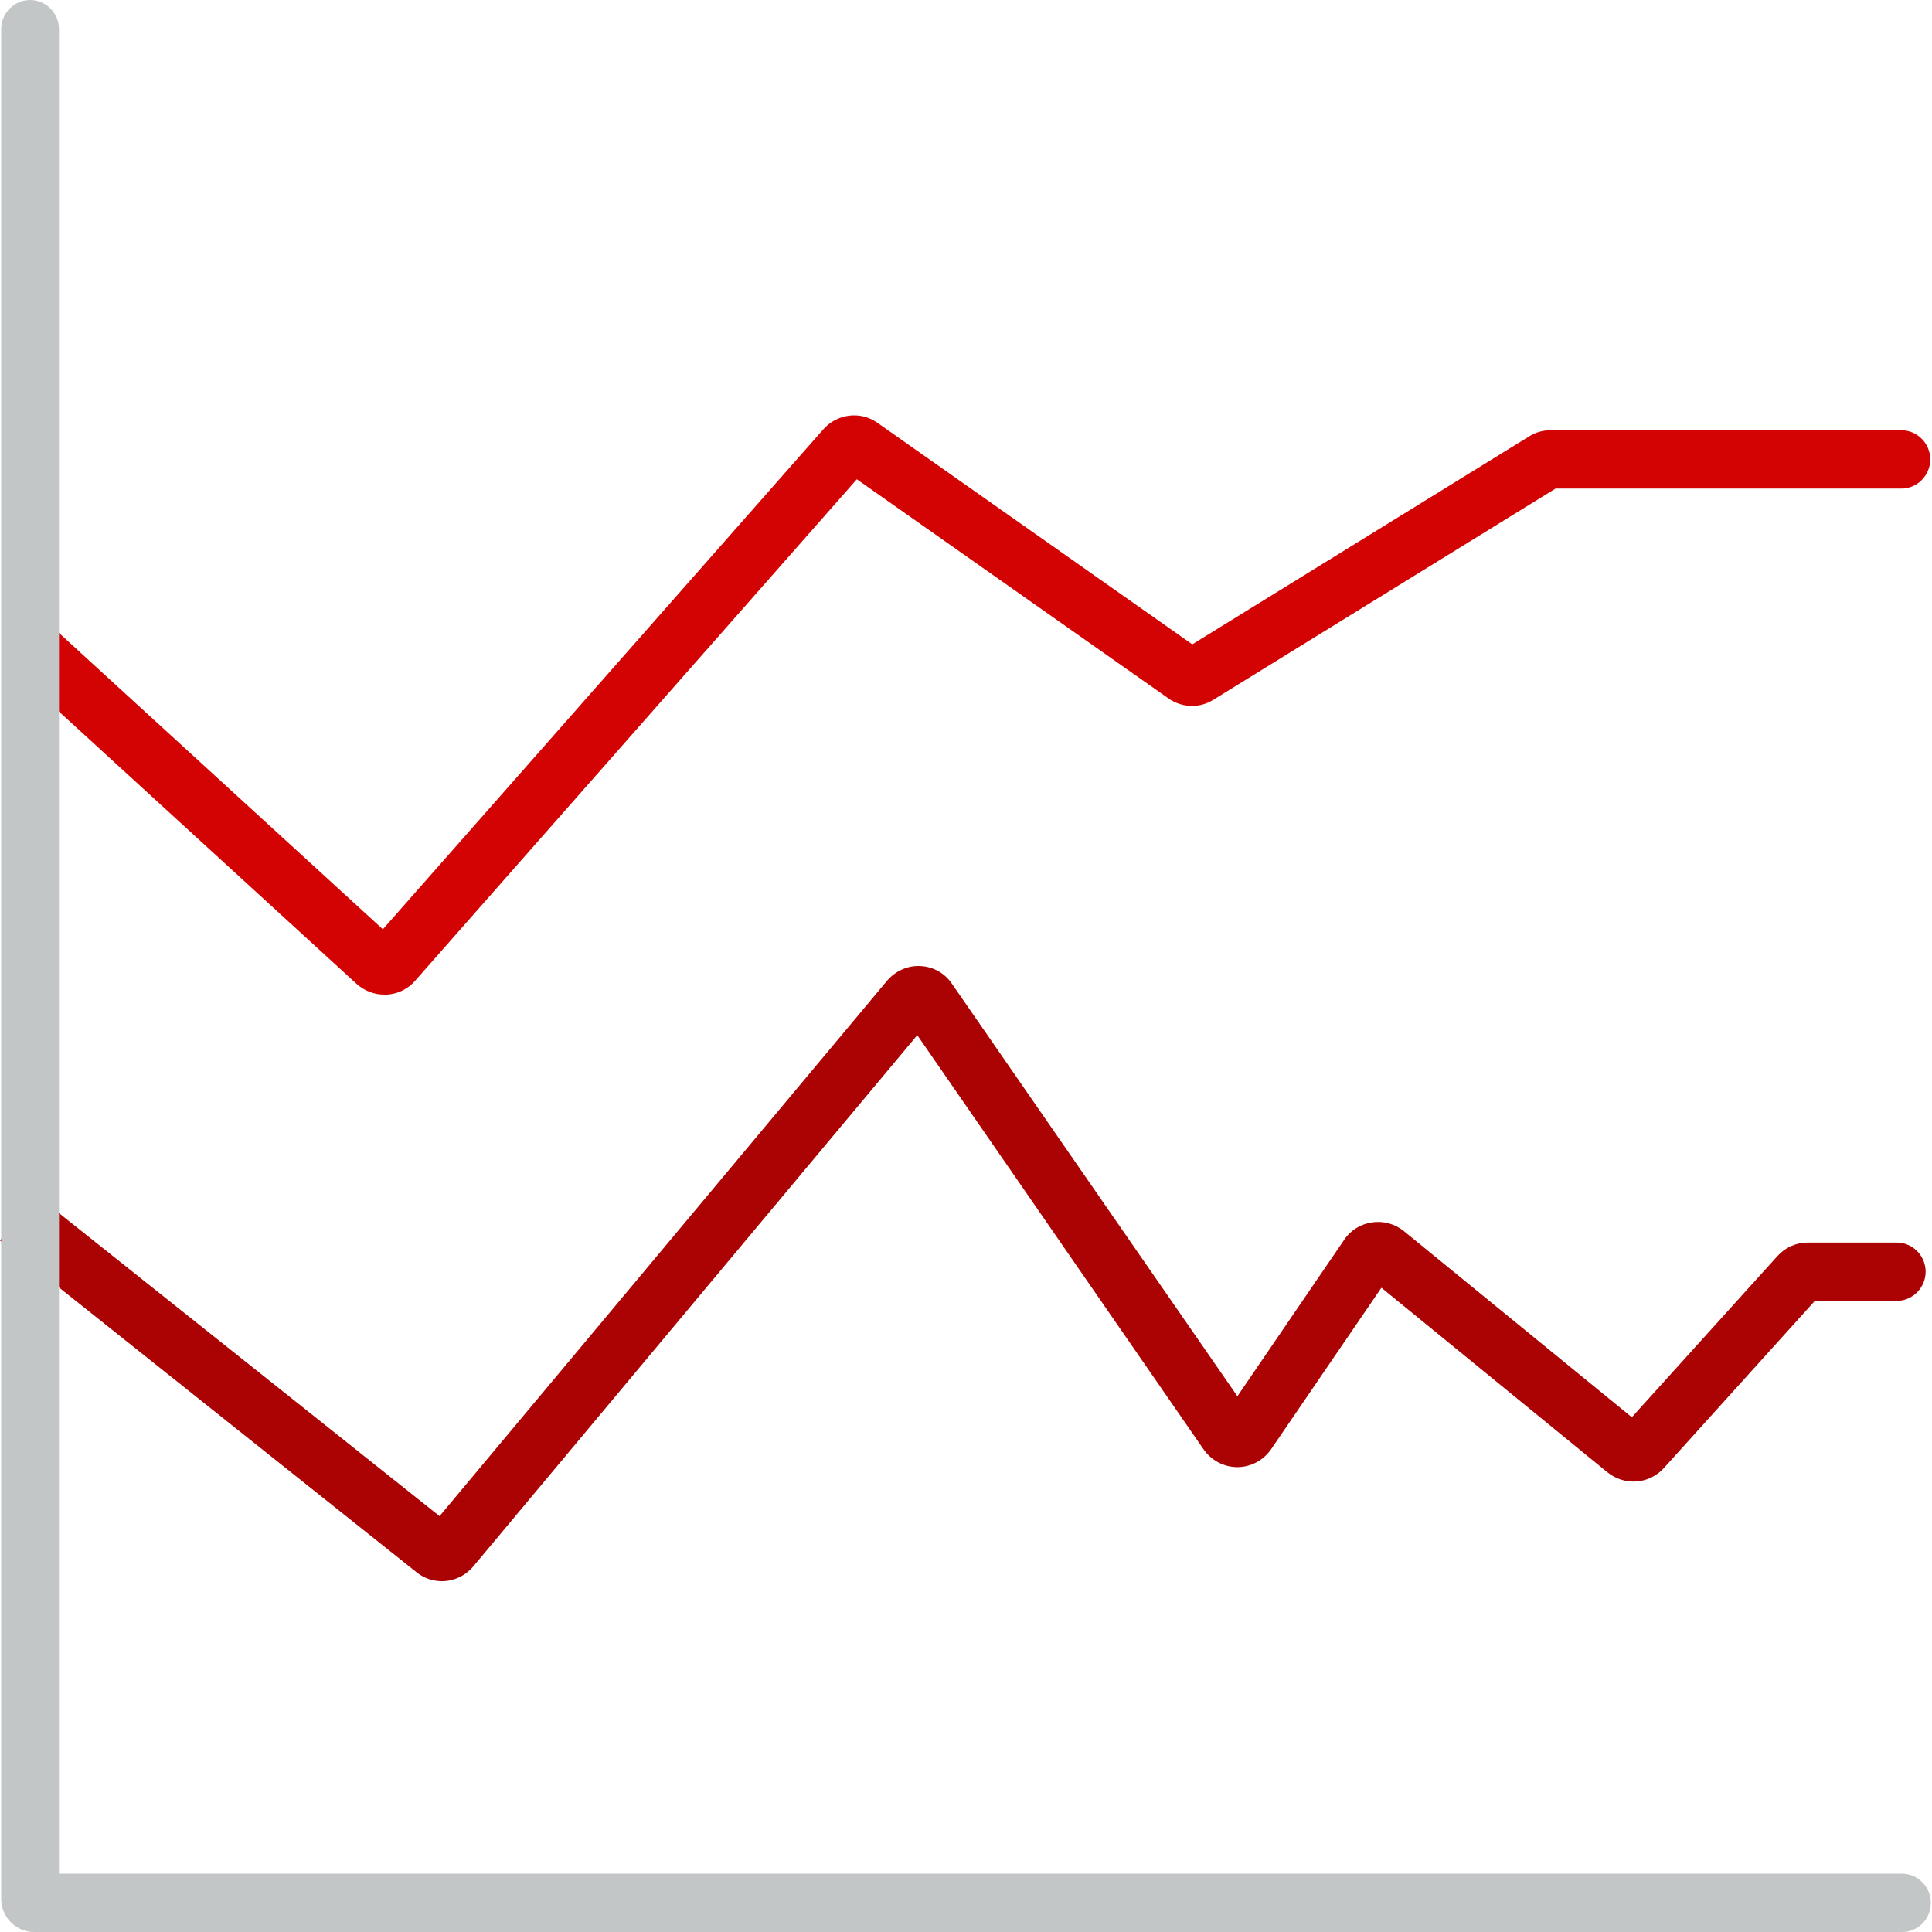 <?xml version="1.0" encoding="UTF-8"?> <svg xmlns="http://www.w3.org/2000/svg" width="200" height="200" viewBox="0 0 200 200" fill="none"><path d="M45.742 163.682C44.814 163.682 43.886 163.38 43.107 162.746L0 128.416L3.712 123.676L45.502 156.949L91.813 101.544C92.681 100.518 93.938 99.944 95.255 100.004C96.602 100.065 97.8 100.729 98.548 101.846L128.095 144.539L139.141 128.356C139.799 127.359 140.877 126.695 142.045 126.544C143.212 126.363 144.41 126.695 145.338 127.45L168.927 146.713L183.984 130.047C184.793 129.141 185.93 128.628 187.128 128.628H196.348C197.994 128.628 199.341 129.986 199.341 131.647C199.341 133.307 197.994 134.666 196.348 134.666H187.876L172.25 151.967C170.723 153.658 168.178 153.839 166.412 152.42L143.003 133.307L131.597 150.004C130.819 151.152 129.502 151.876 128.095 151.876C126.688 151.876 125.4 151.182 124.592 150.035L94.956 107.16L49.005 162.142C48.136 163.169 46.939 163.682 45.742 163.682Z" fill="#AB0303"></path><path d="M39.784 102.964C38.737 102.964 37.719 102.571 36.91 101.846L0.808 68.815L4.819 64.347L39.635 96.2L85.227 44.449C86.663 42.819 89.088 42.517 90.855 43.785L123.424 66.701L158.299 45.174C158.958 44.751 159.736 44.54 160.515 44.54H196.827C198.473 44.54 199.82 45.898 199.82 47.559C199.82 49.22 198.473 50.578 196.827 50.578H161.024L125.61 72.438C124.173 73.344 122.347 73.284 120.94 72.287L88.699 49.612L42.987 101.514C42.239 102.39 41.161 102.903 40.024 102.964C39.934 102.964 39.844 102.964 39.784 102.964Z" fill="#D30303"></path><path d="M196.917 200H3.532C1.646 200 0.12 198.46 0.12 196.558V3.019C0.12 1.359 1.467 0 3.113 0C4.76 0 6.107 1.359 6.107 3.019V193.961H196.887C198.533 193.961 199.88 195.32 199.88 196.981C199.88 198.641 198.563 200 196.917 200Z" fill="#C3C6C7"></path></svg> 